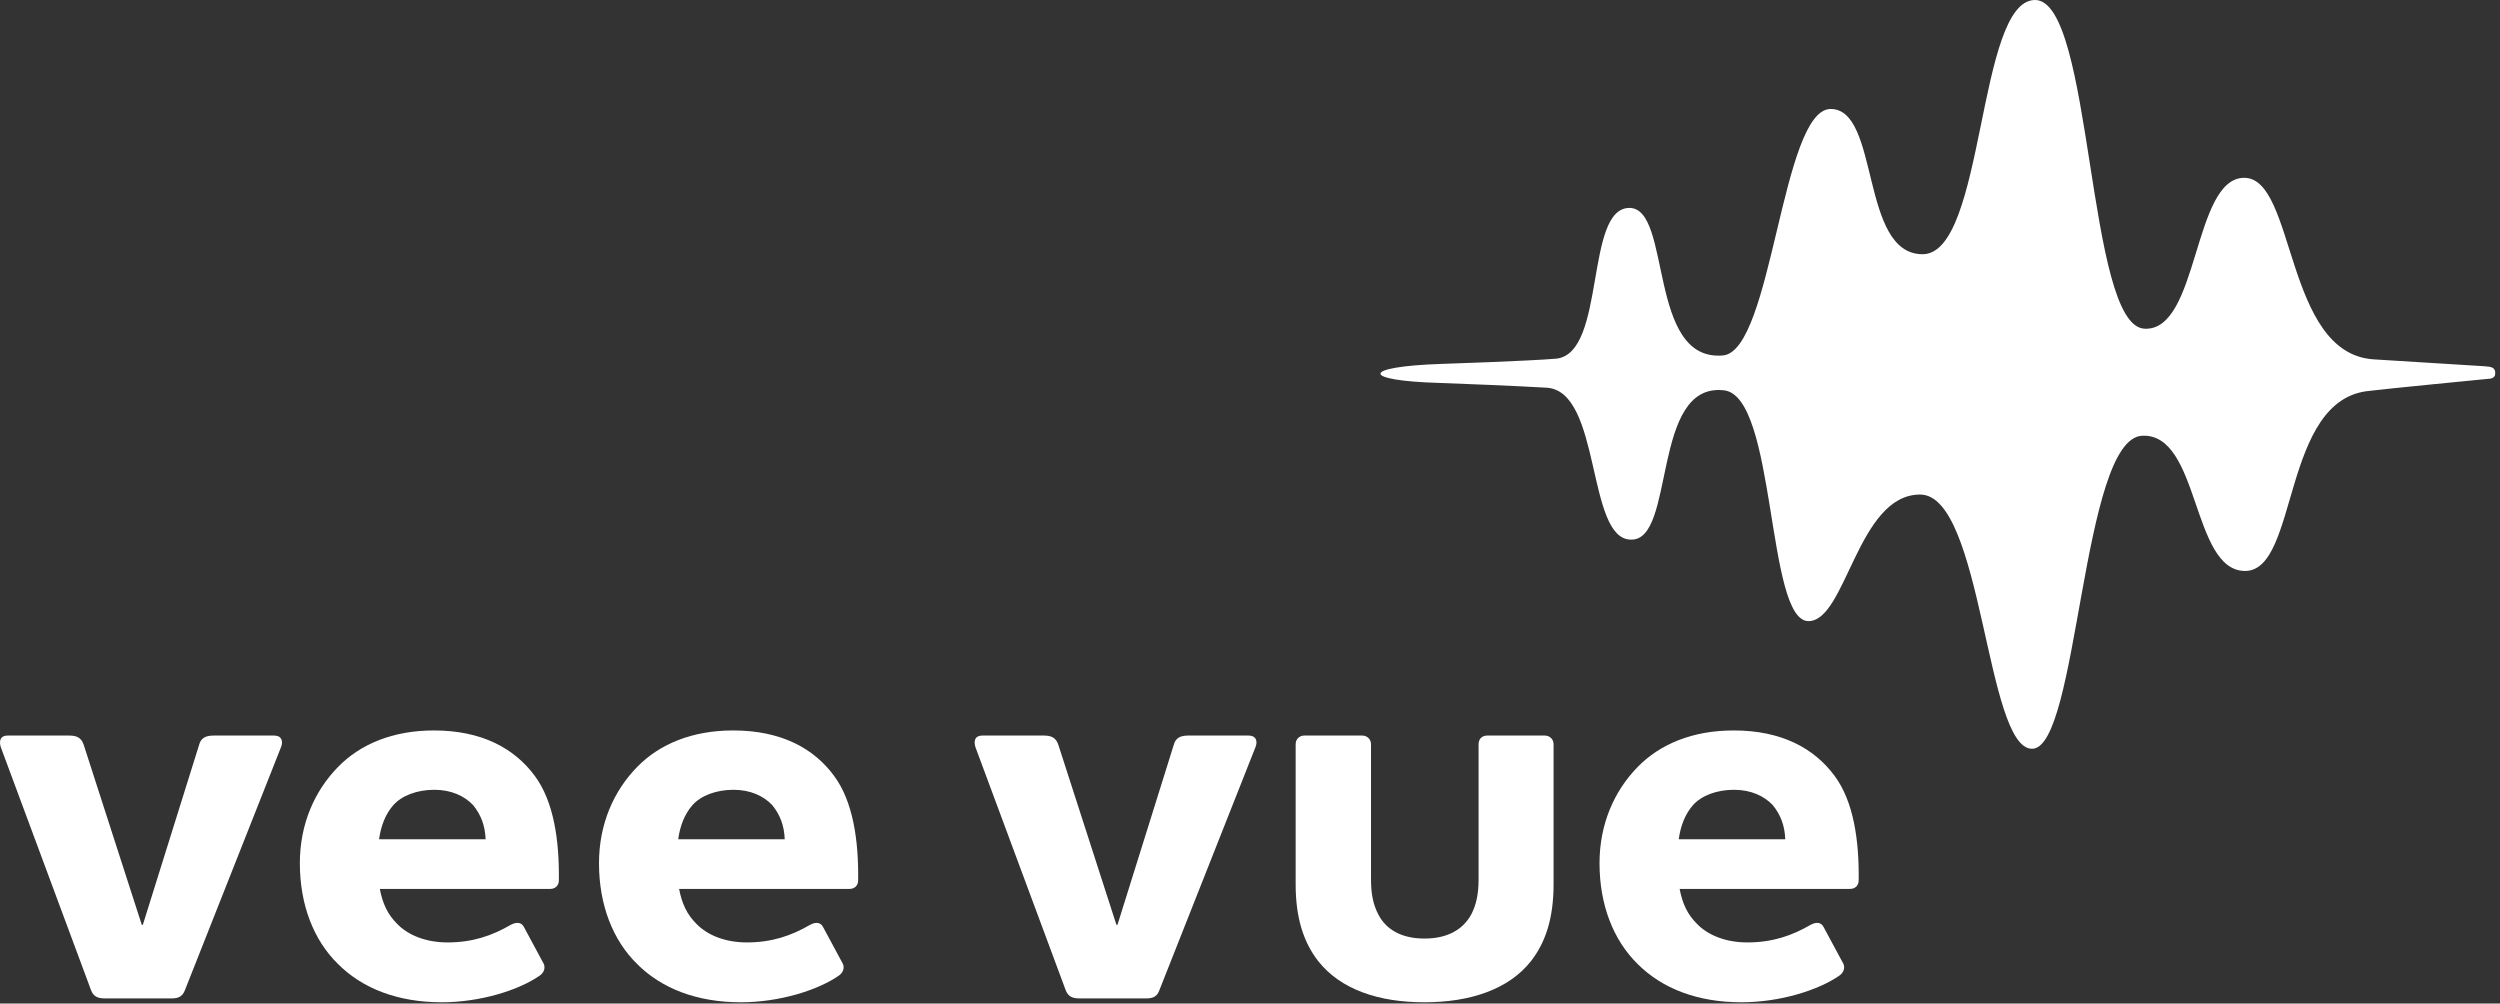 <svg xmlns="http://www.w3.org/2000/svg" width="142" height="57" viewBox="0 0 142 57" fill="none"><rect x="0" y="0" width="142" height="57" fill="#333333" stroke="none"/><path d="M141.233 20.81C141.233 20.81 135.543 20.46 134.803 20.41C129.753 20.06 130.402 10.1 127.472 10.1C124.542 10.1 124.913 18.84 121.803 18.67C118.503 18.5 118.902 0 115.592 0C112.282 0 112.763 14.44 109.203 14.44C105.643 14.44 106.783 6.19 103.983 6.19C101.183 6.19 100.673 19.95 97.862 20.19C93.562 20.56 94.972 11.81 92.552 11.81C90.002 11.81 91.233 20.02 88.422 20.37C86.793 20.51 81.873 20.67 81.873 20.67C77.302 20.82 77.252 21.62 81.743 21.75C82.752 21.78 86.302 21.93 87.832 22.02C90.983 22.18 90.093 30.65 92.642 30.65C95.192 30.72 93.763 21.7 97.922 22.17C100.913 22.5 100.312 35.28 102.722 35.28C104.862 35.28 105.502 28.09 109.062 28.09C112.622 28.09 112.783 42.53 115.423 42.53C118.063 42.53 118.223 24.92 121.673 24.75C124.973 24.59 124.463 32.43 127.523 32.43C130.583 32.43 129.563 22.63 134.603 22.2C135.343 22.1 141.303 21.52 141.303 21.52C141.723 21.52 141.722 21.27 141.722 21.27C141.722 21.2 141.823 20.82 141.233 20.82V20.81Z" fill="white"></path><path d="M15.553 41.78H12.123C11.703 41.78 11.412 41.91 11.312 42.3L8.113 52.53H8.053L4.753 42.3C4.623 41.91 4.363 41.78 3.943 41.78H0.443C-0.047 41.78 -0.047 42.17 0.053 42.46L5.163 56.22C5.293 56.58 5.523 56.71 5.943 56.71H9.763C10.152 56.71 10.383 56.58 10.512 56.22L15.953 42.46C16.082 42.17 16.052 41.78 15.562 41.78H15.553Z" fill="white"></path><path d="M24.642 41.49C22.312 41.49 20.462 42.27 19.203 43.56C17.872 44.92 17.032 46.8 17.032 49.03C17.032 51.39 17.812 53.4 19.203 54.76C20.593 56.15 22.602 56.93 25.093 56.93C27.262 56.93 29.462 56.25 30.663 55.41C30.892 55.25 30.983 54.99 30.892 54.76L29.762 52.66C29.633 52.4 29.372 52.34 29.012 52.53C27.942 53.15 26.843 53.53 25.422 53.53C24.223 53.53 23.192 53.14 22.543 52.46C22.023 51.94 21.733 51.33 21.573 50.49H31.253C31.543 50.49 31.743 50.3 31.743 50C31.773 47.73 31.453 45.53 30.383 44.08C29.212 42.49 27.343 41.49 24.652 41.49H24.642ZM21.532 47.67C21.633 46.92 21.892 46.24 22.343 45.73C22.832 45.18 23.703 44.86 24.672 44.86C25.642 44.86 26.392 45.22 26.872 45.73C27.323 46.28 27.553 46.9 27.583 47.67H21.532Z" fill="white"></path><path d="M41.633 41.49C39.303 41.49 37.453 42.27 36.193 43.56C34.863 44.92 34.023 46.8 34.023 49.03C34.023 51.39 34.803 53.4 36.193 54.76C37.583 56.15 39.593 56.93 42.083 56.93C44.253 56.93 46.453 56.25 47.653 55.41C47.883 55.25 47.973 54.99 47.883 54.76L46.753 52.66C46.623 52.4 46.363 52.34 46.013 52.53C44.943 53.15 43.843 53.53 42.423 53.53C41.223 53.53 40.193 53.14 39.543 52.46C39.023 51.94 38.733 51.33 38.573 50.49H48.253C48.543 50.49 48.743 50.3 48.743 50C48.773 47.73 48.453 45.53 47.383 44.08C46.223 42.49 44.343 41.49 41.653 41.49H41.633ZM38.523 47.67C38.623 46.92 38.883 46.24 39.333 45.73C39.823 45.18 40.693 44.86 41.663 44.86C42.633 44.86 43.383 45.22 43.863 45.73C44.313 46.28 44.543 46.9 44.573 47.67H38.523Z" fill="white"></path><path d="M98.463 41.49C96.133 41.49 94.283 42.27 93.023 43.56C91.693 44.92 90.853 46.8 90.853 49.03C90.853 51.39 91.633 53.4 93.023 54.76C94.413 56.15 96.422 56.93 98.912 56.93C101.083 56.93 103.283 56.25 104.483 55.41C104.713 55.25 104.803 54.99 104.713 54.76L103.583 52.66C103.453 52.4 103.193 52.34 102.843 52.53C101.773 53.15 100.673 53.53 99.252 53.53C98.052 53.53 97.022 53.14 96.373 52.46C95.853 51.94 95.562 51.33 95.403 50.49H105.083C105.373 50.49 105.573 50.3 105.573 50C105.603 47.73 105.283 45.53 104.213 44.08C103.043 42.49 101.173 41.49 98.483 41.49H98.463ZM95.353 47.67C95.453 46.92 95.713 46.24 96.162 45.73C96.653 45.18 97.523 44.86 98.493 44.86C99.463 44.86 100.213 45.22 100.693 45.73C101.143 46.28 101.373 46.9 101.403 47.67H95.353Z" fill="white"></path><path d="M70.912 41.78H67.483C67.062 41.78 66.772 41.91 66.672 42.3L63.472 52.53H63.413L60.112 42.3C59.983 41.91 59.722 41.78 59.303 41.78H55.803C55.312 41.78 55.312 42.17 55.413 42.46L60.523 56.22C60.653 56.58 60.883 56.71 61.303 56.71H65.123C65.513 56.71 65.743 56.58 65.862 56.22L71.302 42.46C71.433 42.17 71.403 41.78 70.912 41.78Z" fill="white"></path><path d="M87.773 41.78H84.472C84.183 41.78 83.983 41.97 83.983 42.27V49.94C83.983 50.78 83.853 51.4 83.562 51.95C83.112 52.76 82.272 53.31 80.912 53.31C79.552 53.31 78.713 52.76 78.293 51.95C78.002 51.4 77.873 50.79 77.873 49.94V42.27C77.873 41.98 77.642 41.78 77.382 41.78H74.083C73.823 41.78 73.593 41.97 73.593 42.27V50.23C73.593 52.14 74.043 53.53 74.882 54.6C76.142 56.19 78.282 56.93 80.903 56.93C83.522 56.93 85.692 56.19 86.953 54.6C87.793 53.53 88.243 52.14 88.243 50.23V42.27C88.243 41.98 88.013 41.78 87.752 41.78H87.773Z" fill="white"></path></svg>